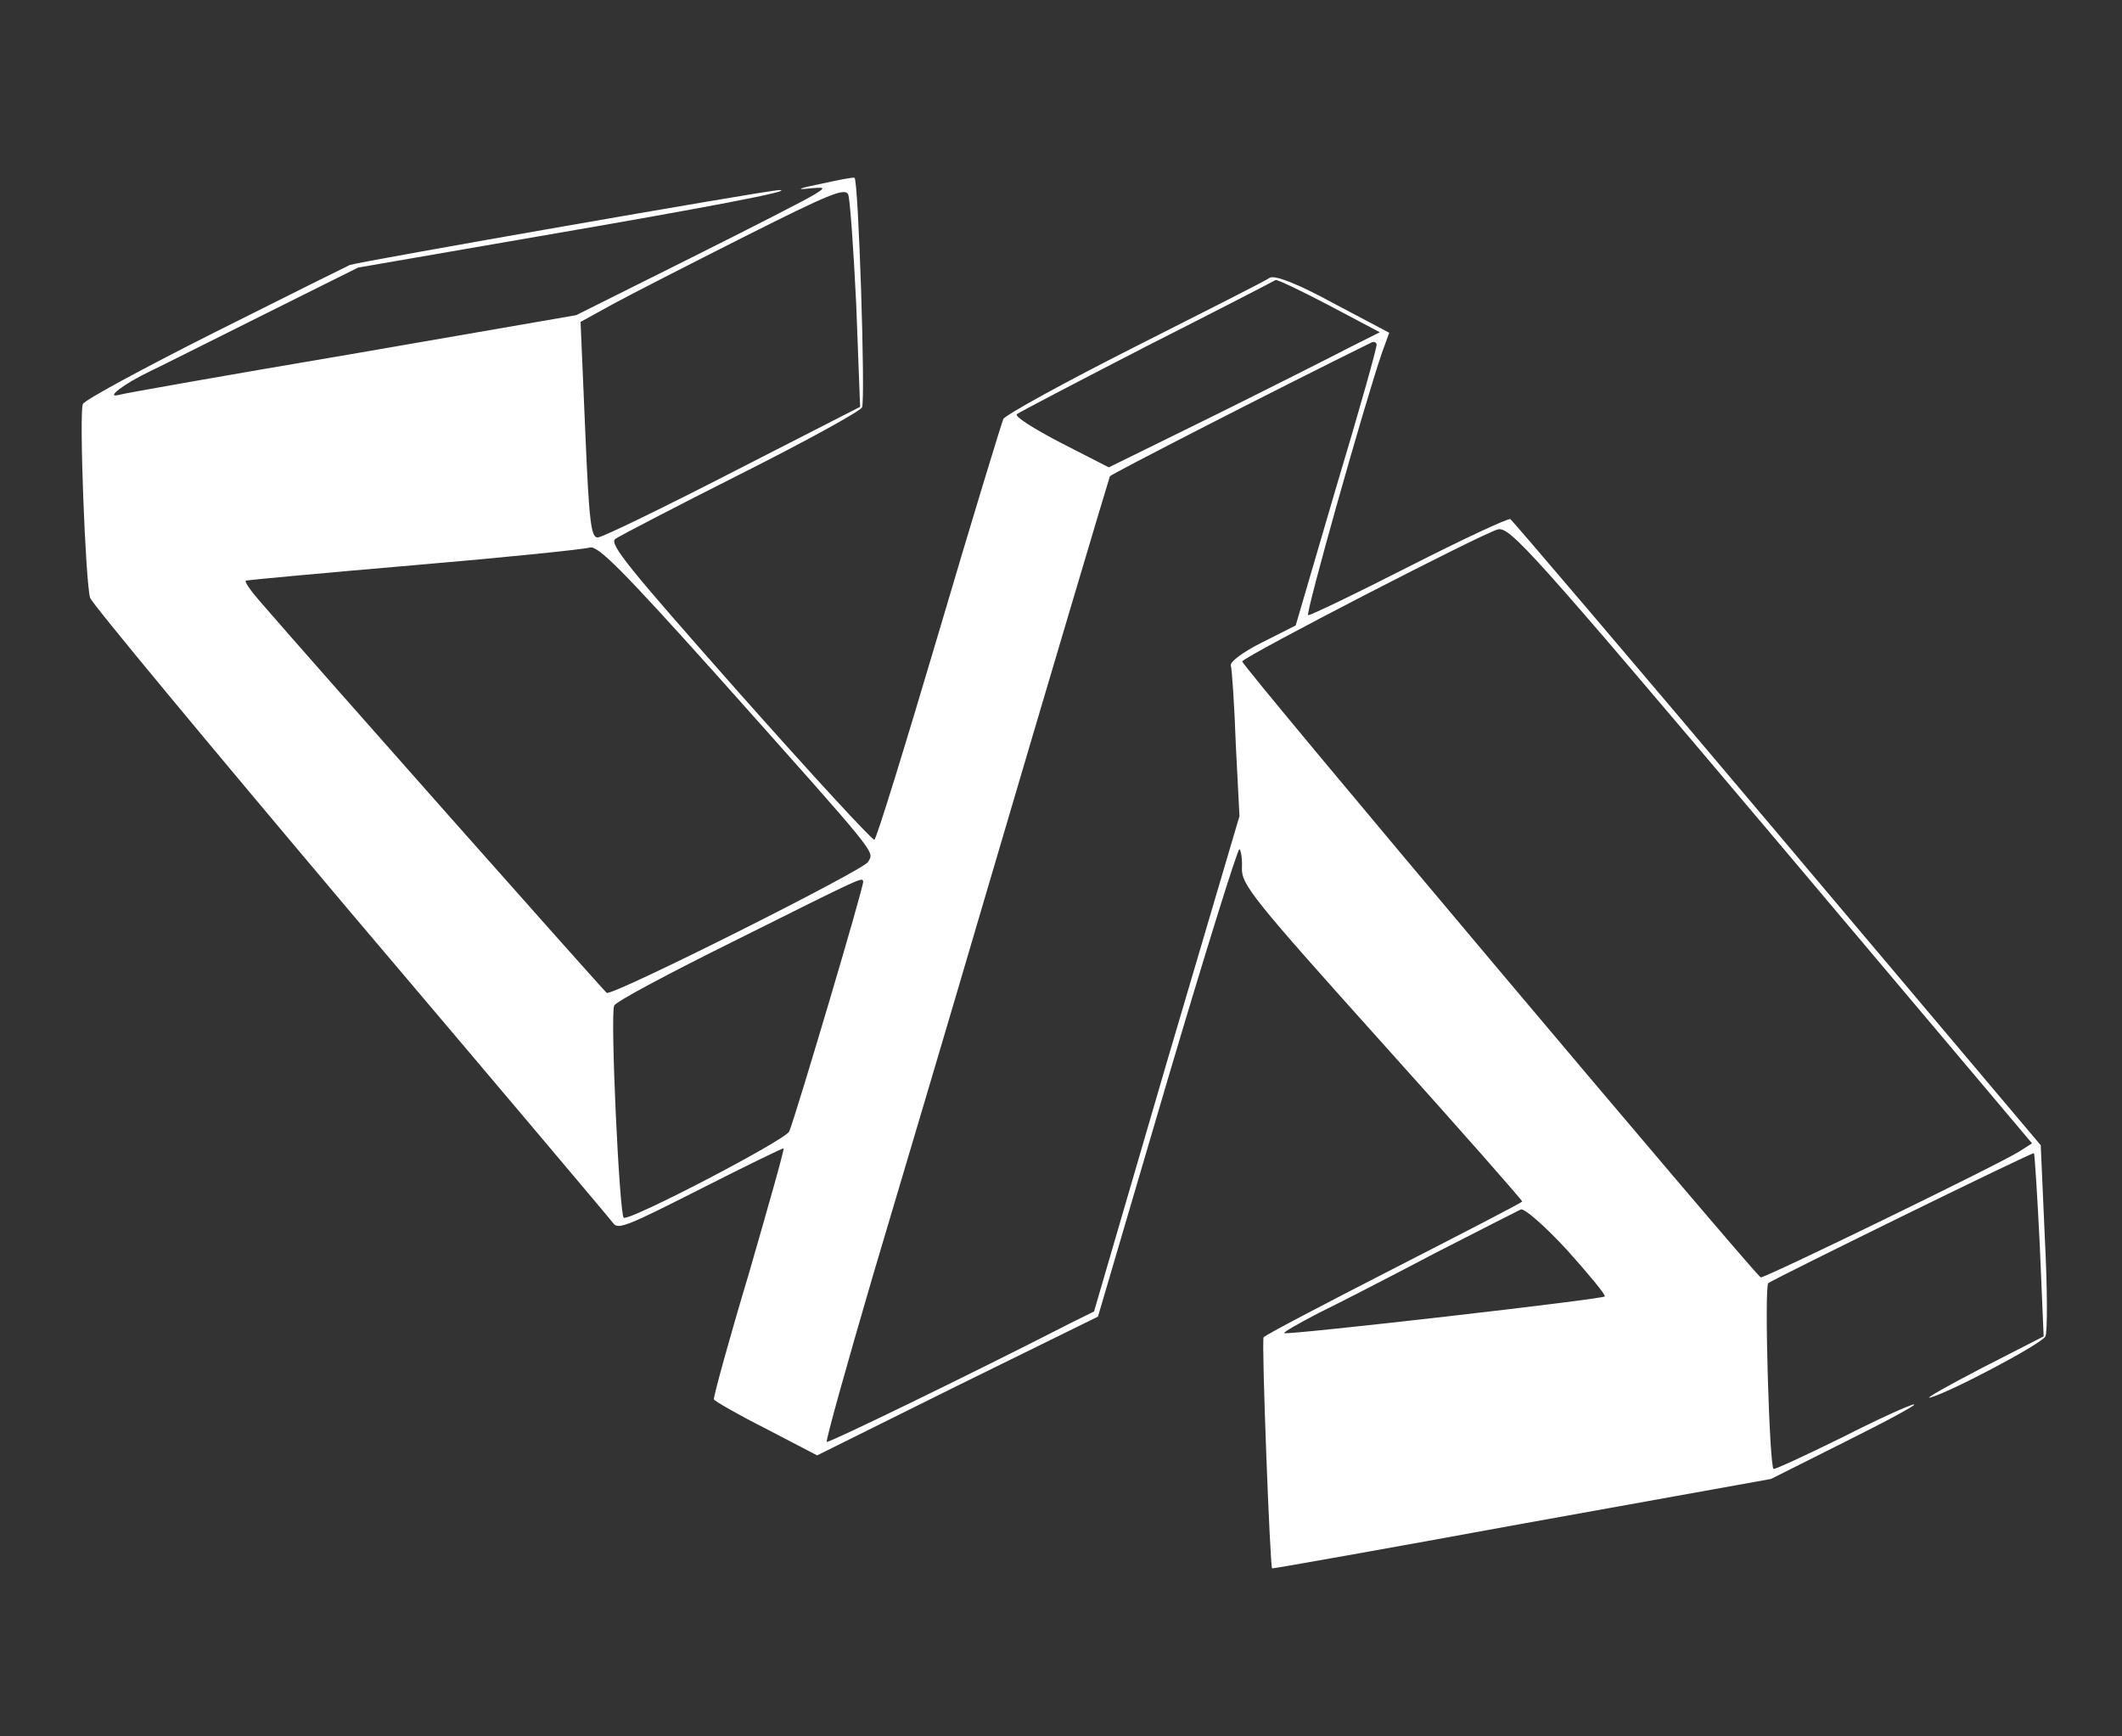 <?xml version="1.0" encoding="UTF-8"?> <svg xmlns="http://www.w3.org/2000/svg" width="88" height="72" viewBox="0 0 88 72" fill="none"><rect x="0" y="0" width="88" height="72" fill="#333333" stroke="none"/> <path d="M8.886 13.789C5.967 15.26 3.506 16.587 3.438 16.752C3.273 17.068 3.545 24.179 3.738 24.79C3.813 25.03 8.68 30.886 14.535 37.823C20.412 44.752 25.308 50.551 25.436 50.727C25.641 50.998 26.042 50.824 29.042 49.304C30.903 48.358 32.464 47.602 32.493 47.617C32.544 47.625 31.882 49.944 31.068 52.768C30.225 55.576 29.578 57.939 29.605 58.026C29.626 58.092 30.594 58.651 31.764 59.242L33.887 60.348L39.696 57.464L45.533 54.594L48.395 44.864C49.975 39.521 51.336 35.158 51.4 35.21C51.457 35.24 51.524 35.603 51.503 35.993C51.477 36.673 51.952 37.267 57.309 43.233C60.52 46.803 63.134 49.771 63.126 49.821C63.096 49.879 60.702 51.112 57.789 52.605C54.877 54.098 52.446 55.367 52.401 55.454C52.312 55.626 52.669 64.989 52.755 65.034C52.784 65.049 57.465 64.222 63.135 63.181L73.442 61.326L76.529 59.778C78.23 58.931 79.522 58.236 79.377 58.234C79.233 58.231 77.869 58.853 76.38 59.609C74.884 60.344 73.608 60.938 73.55 60.908C73.378 60.819 73.156 53.332 73.332 53.205C73.646 52.986 84.285 47.764 84.349 47.816C84.378 47.831 84.487 49.548 84.59 51.627L84.751 55.414L82.189 56.725C80.787 57.454 79.808 58.002 80.033 57.955C80.833 57.751 84.659 55.731 84.823 55.415C84.913 55.243 84.907 53.398 84.798 51.297L84.63 47.488L73.722 34.562C67.711 27.434 62.728 21.591 62.635 21.524C62.528 21.486 60.646 22.367 58.412 23.502C56.201 24.63 54.326 25.532 54.247 25.509C54.132 25.449 56.601 16.683 57.316 14.611L57.612 13.798L55.28 12.565C53.803 11.759 52.846 11.388 52.649 11.523C52.473 11.65 49.948 12.925 47.05 14.389C44.153 15.853 41.699 17.202 41.609 17.374C41.526 17.568 40.309 21.55 38.928 26.231C37.533 30.94 36.347 34.792 36.26 34.82C36.172 34.847 33.656 32.113 30.644 28.72C26.063 23.541 25.247 22.551 25.518 22.345C25.716 22.211 28.045 20.998 30.716 19.653C33.387 18.308 35.658 17.065 35.748 16.893C35.898 16.606 35.602 7.439 35.436 7.371C35.379 7.341 34.747 7.468 34.006 7.63C33.193 7.79 32.982 7.88 33.468 7.823C34.236 7.749 34.265 7.764 33.782 8.06C33.504 8.244 31.168 9.435 28.578 10.73L23.893 13.069L14.588 14.68C9.486 15.543 5.146 16.31 4.971 16.365C4.288 16.556 5.16 15.898 6.225 15.395C6.808 15.115 8.961 14.029 11.056 12.986L14.851 11.095L22.29 9.808C29.141 8.634 33.17 7.869 32.287 7.883C31.766 7.903 14.847 10.856 14.505 10.988C14.359 11.058 11.827 12.311 8.886 13.789ZM35.508 12.626L35.669 16.87L30.421 19.554C27.53 21.04 25.013 22.265 24.803 22.283C24.505 22.328 24.43 21.632 24.269 17.845L24.076 13.348L25.405 12.617C26.121 12.224 28.581 10.969 30.858 9.82C34.419 8.027 35.017 7.791 35.172 8.054C35.248 8.222 35.395 10.287 35.508 12.626ZM17.178 23.436C20.939 23.116 24.216 22.779 24.456 22.704C24.783 22.601 25.801 23.624 29.68 27.944C36.543 35.642 36.259 35.276 35.998 35.742C35.797 36.093 25.397 41.311 25.161 41.17C25.075 41.125 12.8 27.286 10.756 24.907C10.379 24.474 10.118 24.1 10.205 24.073C10.271 24.052 13.416 23.757 17.178 23.436ZM55.119 12.664L57.221 13.777L55.937 14.422C55.236 14.786 52.711 16.061 50.325 17.244L45.983 19.379L43.981 18.355C42.862 17.771 42.053 17.259 42.17 17.174C42.265 17.096 44.696 15.826 47.565 14.347C50.441 12.89 52.835 11.656 52.893 11.614C52.952 11.571 53.943 12.051 55.119 12.664ZM57.09 14.274C57.117 14.362 56.371 17.02 55.421 20.174L53.733 25.935L52.346 26.635C51.558 27.028 50.994 27.445 51.042 27.598C51.09 27.751 51.189 29.207 51.248 30.843L51.401 33.842L48.371 44.104L45.37 54.381L44.436 54.843C40.181 57.023 34.373 59.835 34.287 59.79C34.23 59.761 35.099 56.656 36.197 52.904C37.316 49.145 39.379 42.21 40.767 37.479C43.491 28.225 45.952 19.965 46.027 19.749C46.072 19.663 52.846 16.186 56.896 14.191C56.983 14.164 57.062 14.187 57.09 14.274ZM73.475 34.615L84.269 47.409L83.75 47.741C82.952 48.256 73.132 53.028 73.017 52.968C72.688 52.76 51.434 27.547 51.515 27.425C51.635 27.195 61.519 22.092 62.122 21.95C62.616 21.842 63.532 22.849 73.475 34.615ZM35.797 36.549C35.845 36.702 32.954 46.416 32.729 46.919C32.535 47.292 26.147 50.623 25.867 50.495C25.688 50.384 25.298 42.062 25.471 41.696C25.538 41.531 27.758 40.352 30.414 39.036C35.888 36.304 35.742 36.374 35.797 36.549ZM64.981 51.828C65.87 52.82 66.6 53.693 66.549 53.757C66.489 53.872 53.452 55.363 53.258 55.28C53.201 55.25 53.851 54.877 54.676 54.449C55.508 54.044 57.676 52.929 59.486 51.975C61.304 51.043 62.917 50.223 63.063 50.153C63.209 50.083 64.072 50.843 64.981 51.828Z" fill="white"></path> </svg> 